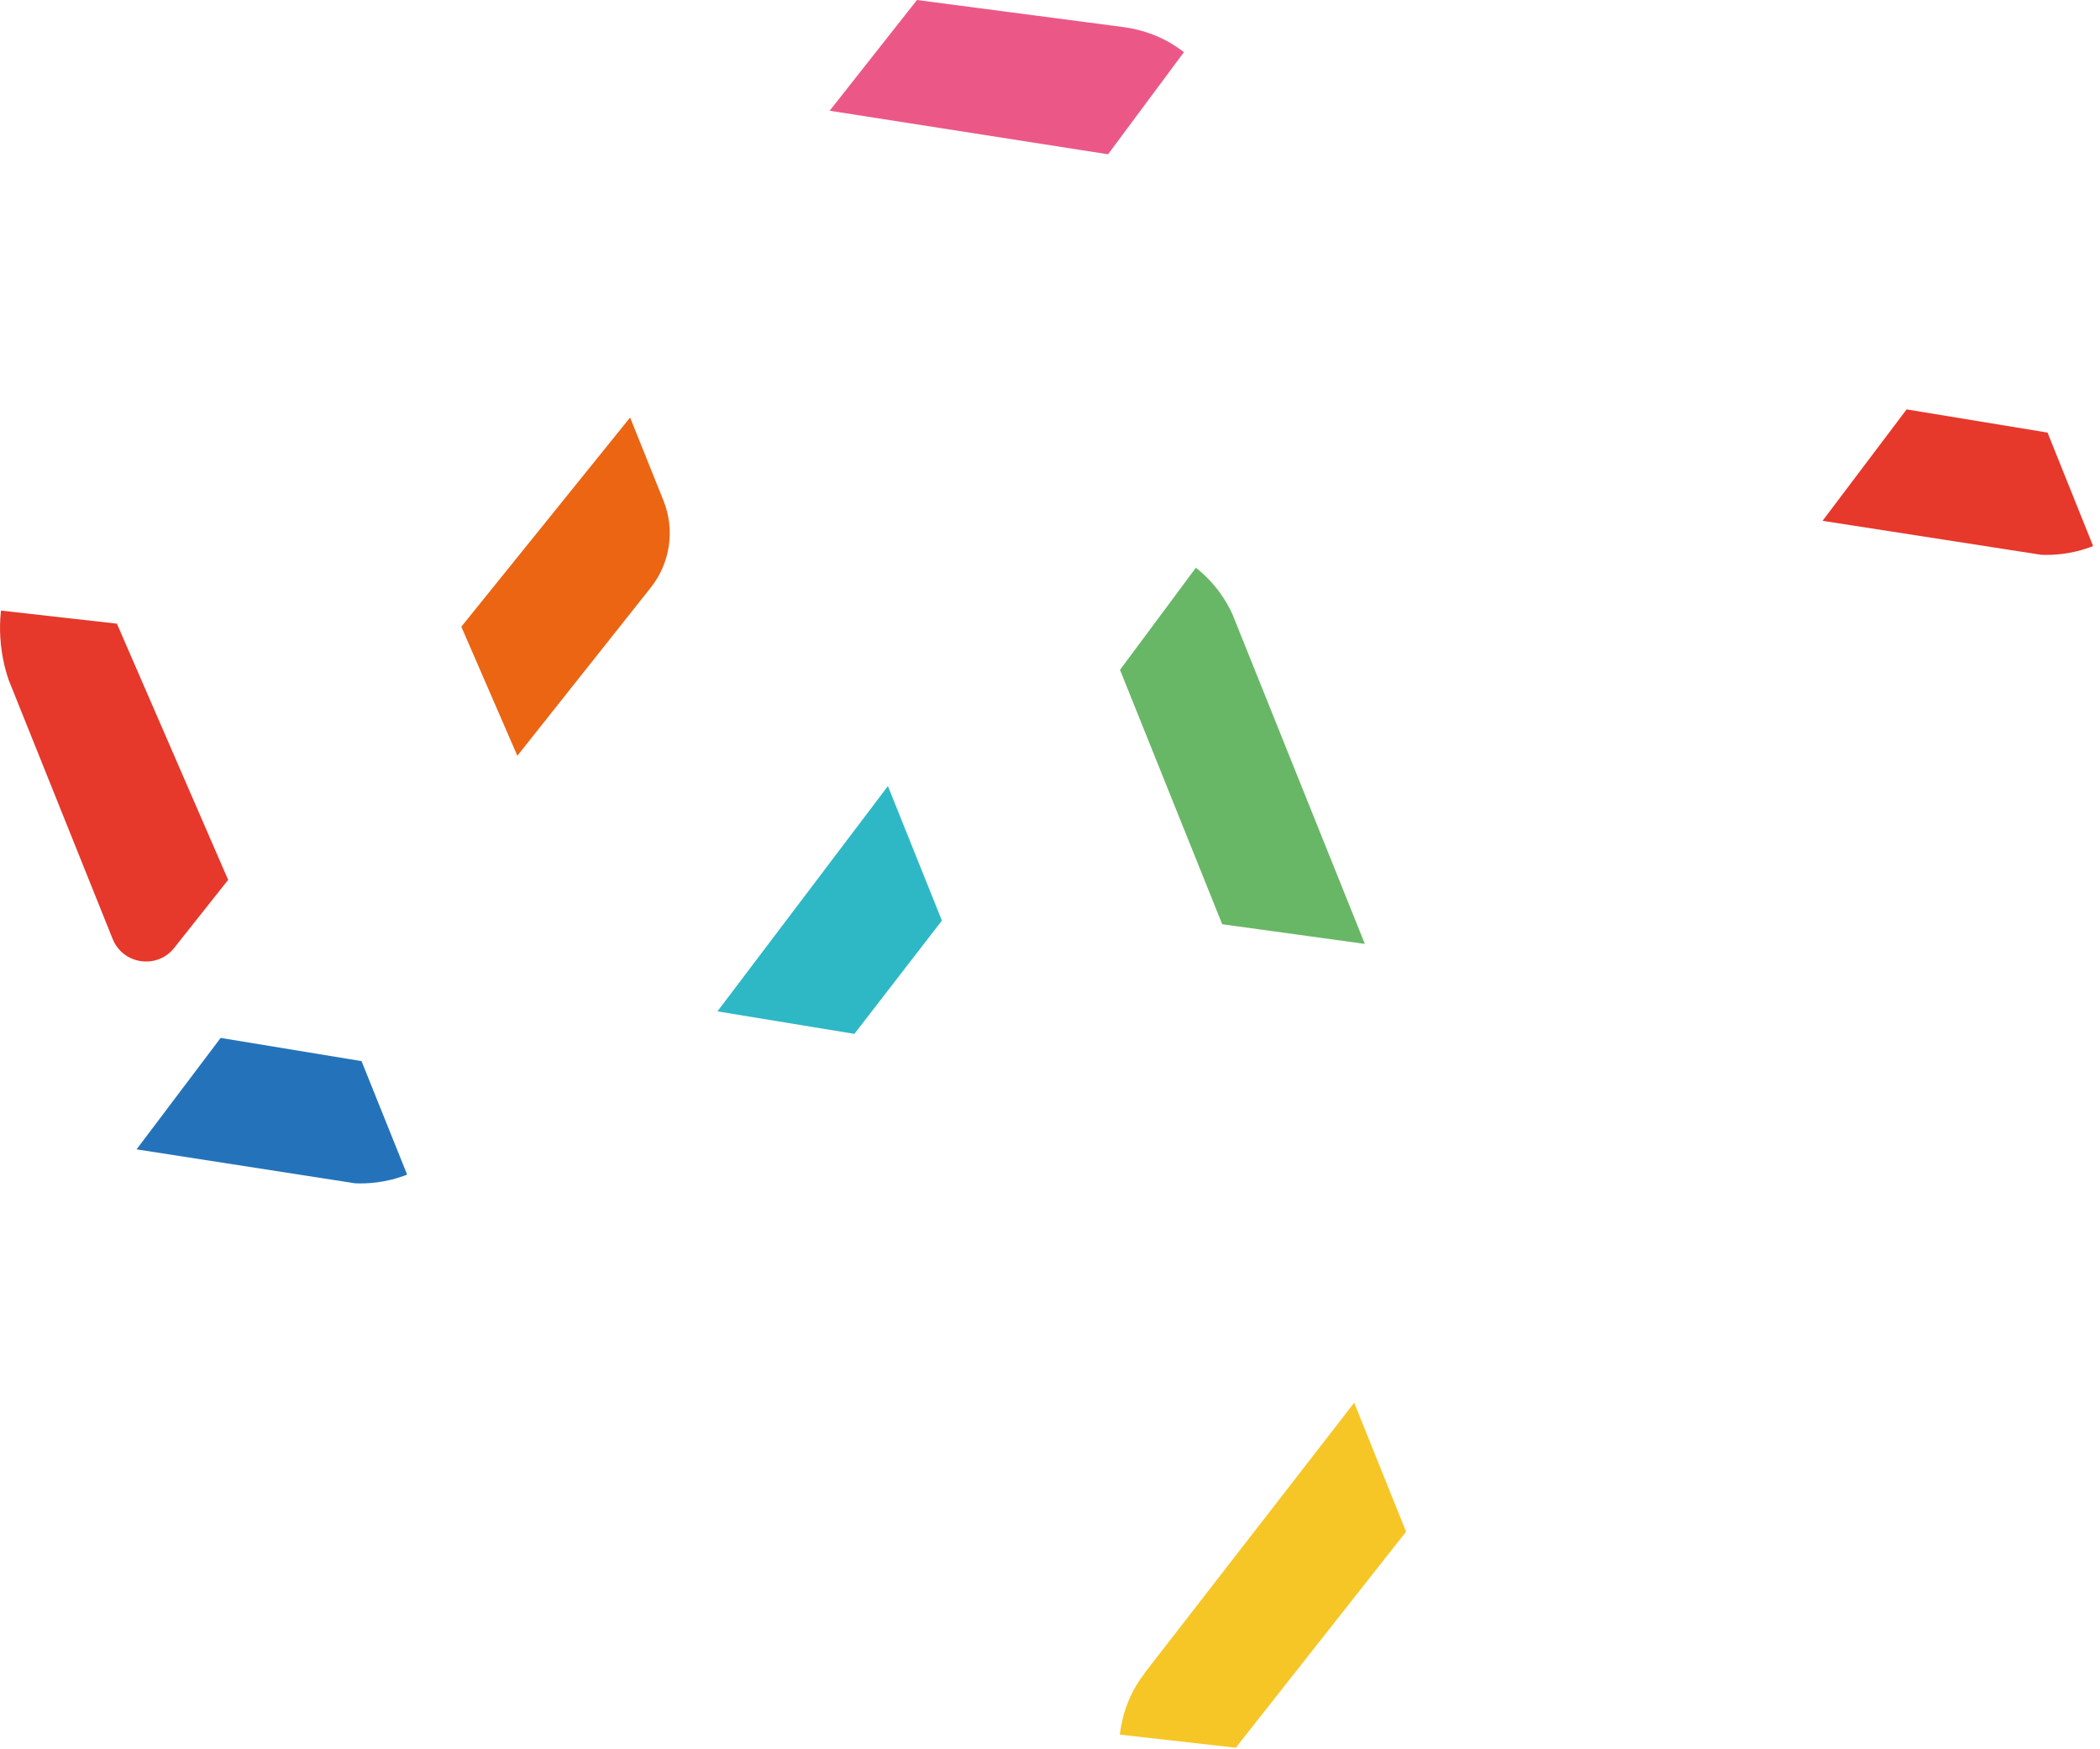 <svg width="263" height="219" viewBox="0 0 263 219" fill="none" xmlns="http://www.w3.org/2000/svg">
<g clip-path="url(#clip0_547_10301)">
<path d="M154.781 218.85L176.095 191.814L169.599 175.664L143.299 209.576L143.35 209.551C141.396 212.05 140.546 214.752 140.242 217.226L154.756 218.863L154.781 218.85Z" fill="#F6C627"/>
<path d="M170.932 118.204L154.324 76.858C153.677 75.462 152.307 73.077 149.77 71.098L140.267 83.886L153.068 115.743L170.932 118.204Z" fill="#68B767"/>
<path d="M1.129 85.256L14.108 117.583C15.402 120.793 19.677 121.414 21.822 118.699L28.571 110.186L14.641 78.101L0.127 76.464C-0.444 81.285 1.129 85.256 1.129 85.256Z" fill="#E6382B"/>
<path d="M138.77 19.322L148.273 6.534C146.395 5.062 143.896 3.819 140.572 3.375L114.842 0L103.906 13.867L138.77 19.322Z" fill="#EB5888"/>
<path d="M64.792 94.645L81.501 73.584C83.95 70.501 84.559 66.327 83.087 62.674L78.913 52.283L57.776 78.482L64.792 94.645Z" fill="#EB6513"/>
<path d="M107.002 129.471L117.963 115.287L111.201 98.438L89.849 126.654L107.002 129.471Z" fill="#2EB8C5"/>
<path d="M17.115 143.934L44.468 148.184C45.787 148.247 48.274 148.171 50.989 147.093L45.28 132.883L27.632 129.978L17.102 143.934H17.115Z" fill="#2473BA"/>
<path d="M228.264 65.224L255.617 69.474C256.936 69.537 259.423 69.461 262.138 68.383L256.429 54.173L238.781 51.268L228.251 65.224H228.264Z" fill="#E6382B"/>
</g>
<defs>
<clipPath id="clip0_547_10301">
<rect width="262.138" height="218.85" fill="white"/>
</clipPath>
</defs>
</svg>
